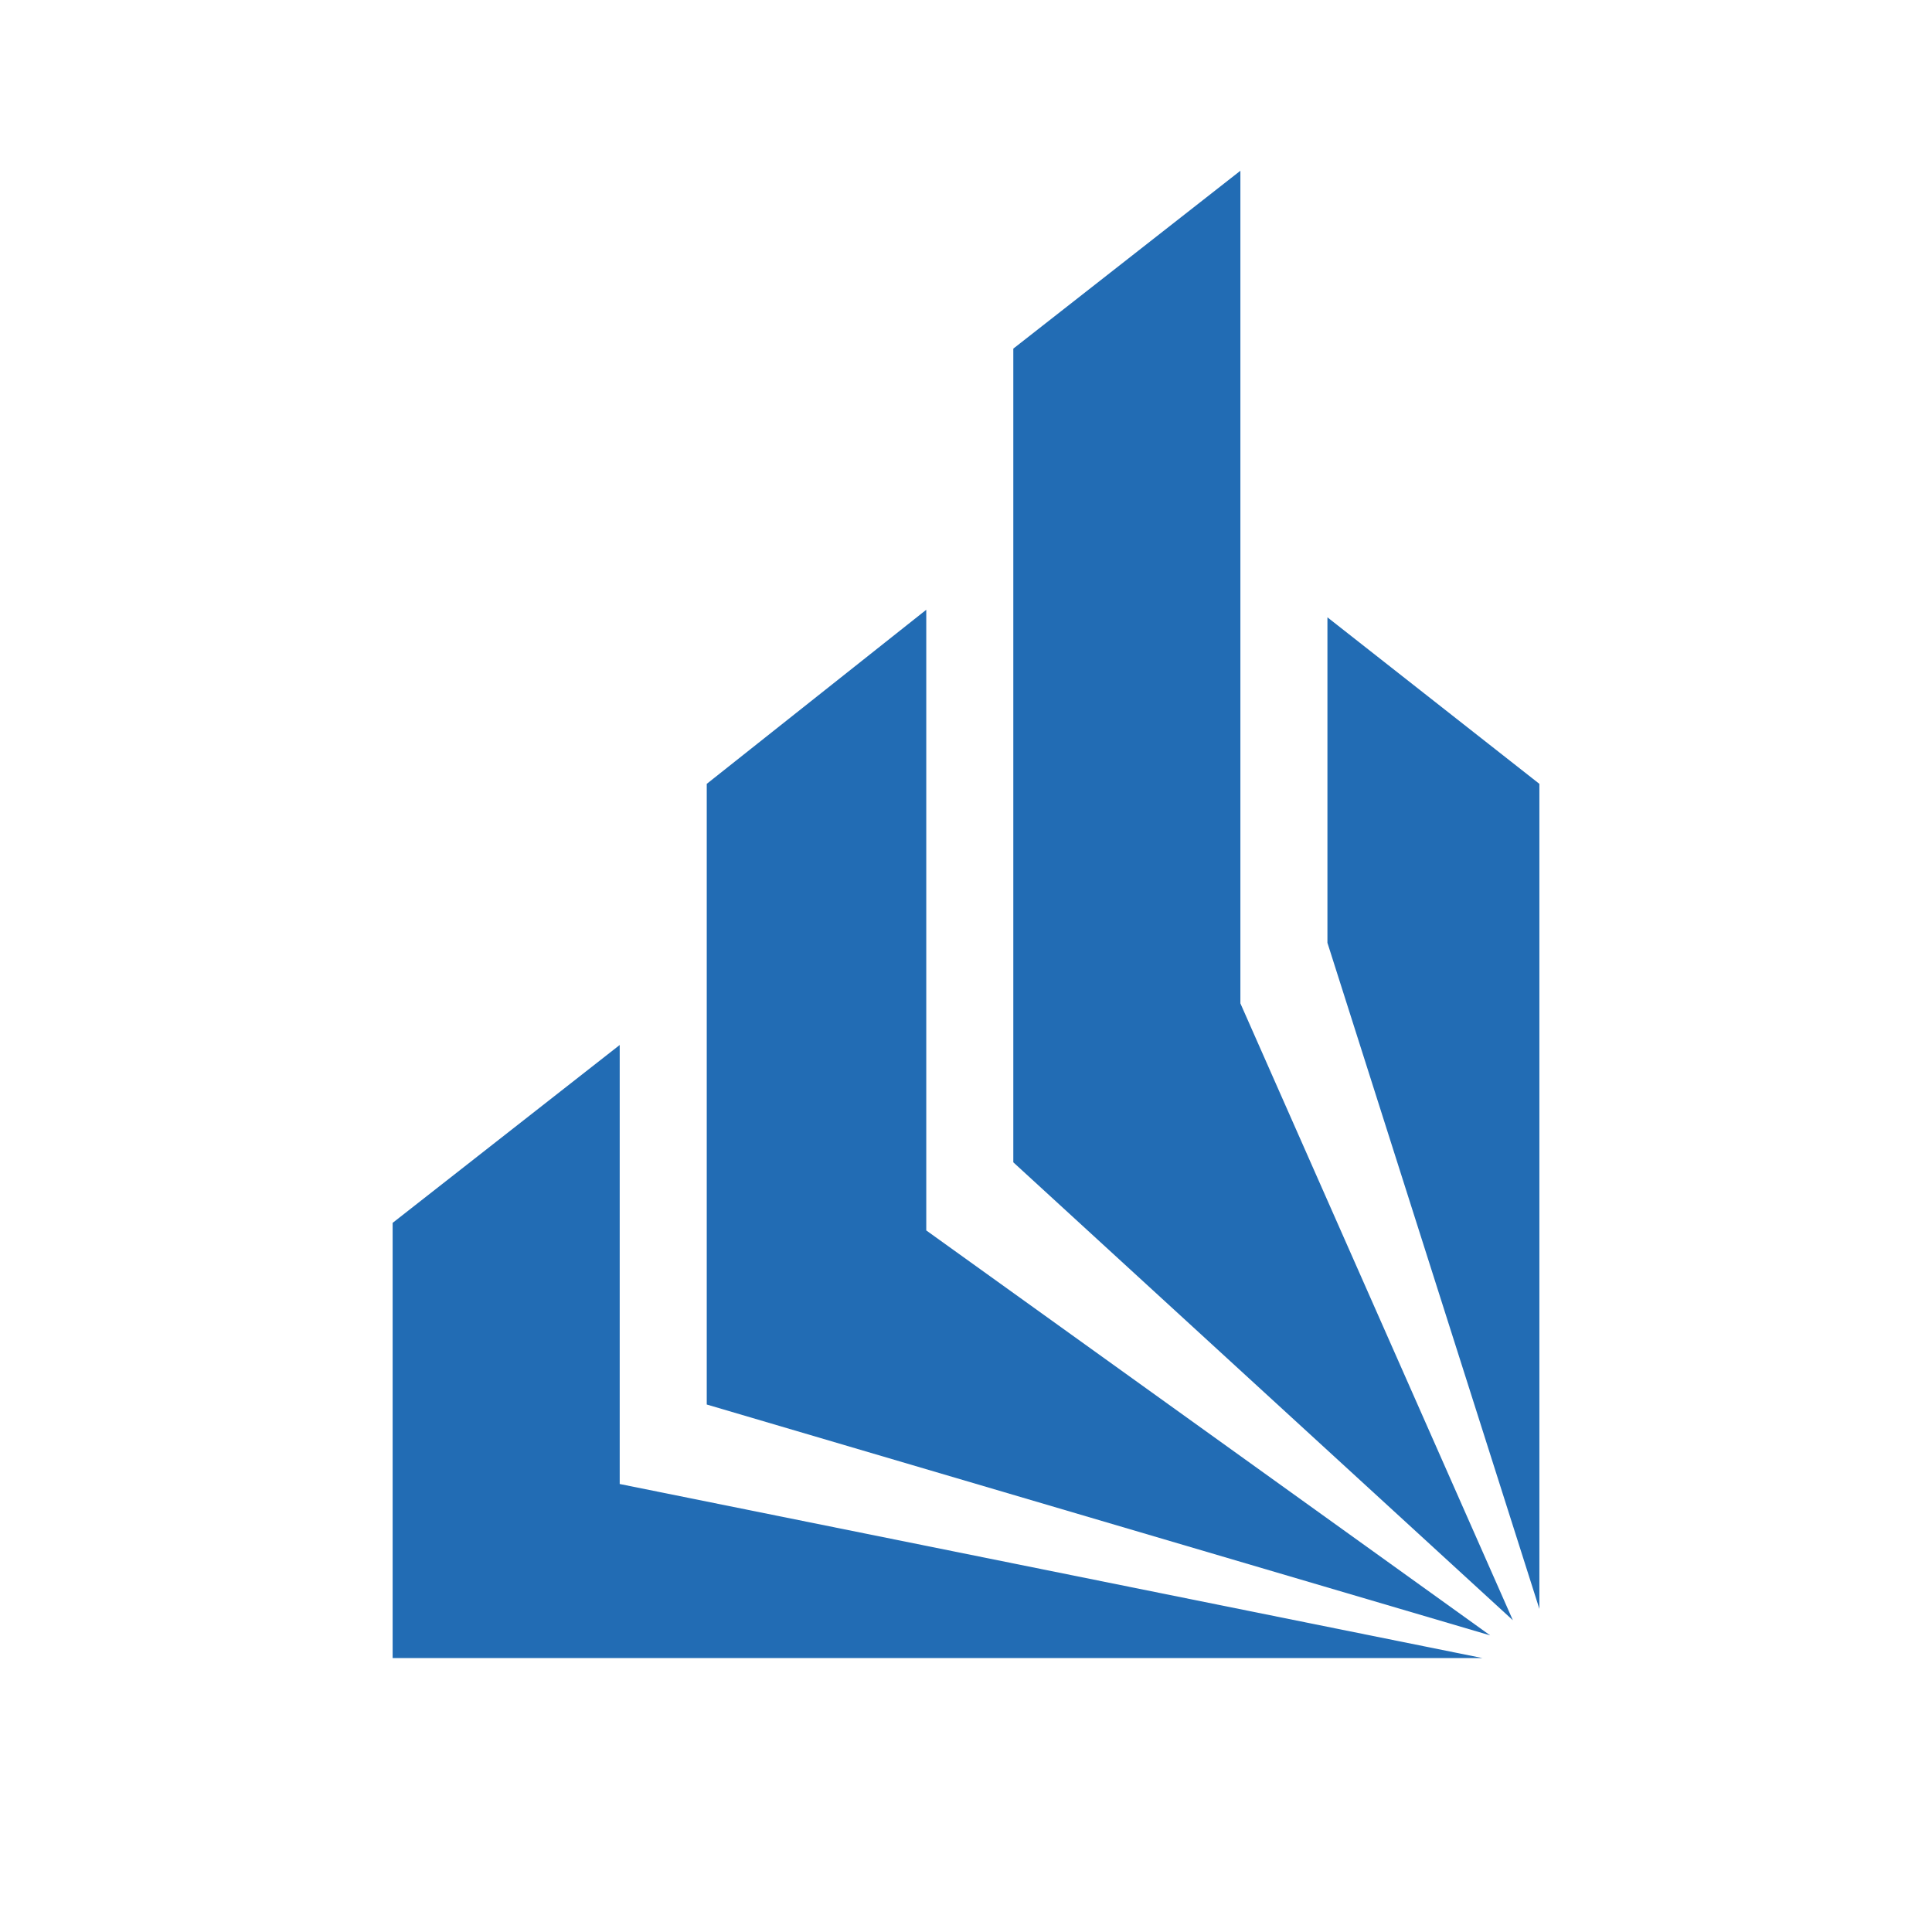 <svg xmlns="http://www.w3.org/2000/svg" width="2500" height="2500" viewBox="0 0 192.756 192.756"><g fill-rule="evenodd" clip-rule="evenodd"><path fill="#fff" d="M0 0h192.756v192.756H0V0z"/><path fill="#226cb4" d="M123.754 17.035l-22.656 17.747v81.181l49.841 45.689-27.185-61.547v-83.07z"/><path fill="#226cb4" d="M153.584 78.205l-21.146-16.614v32.472l21.146 66.457V78.205zM92.414 60.836L70.513 78.205v61.924l78.161 23.033-56.26-40.402V60.836z"/><path fill="#226cb4" d="M147.92 165.428H39.173v-43.422l22.655-17.748v43.801l86.092 17.369z"/></g></svg>